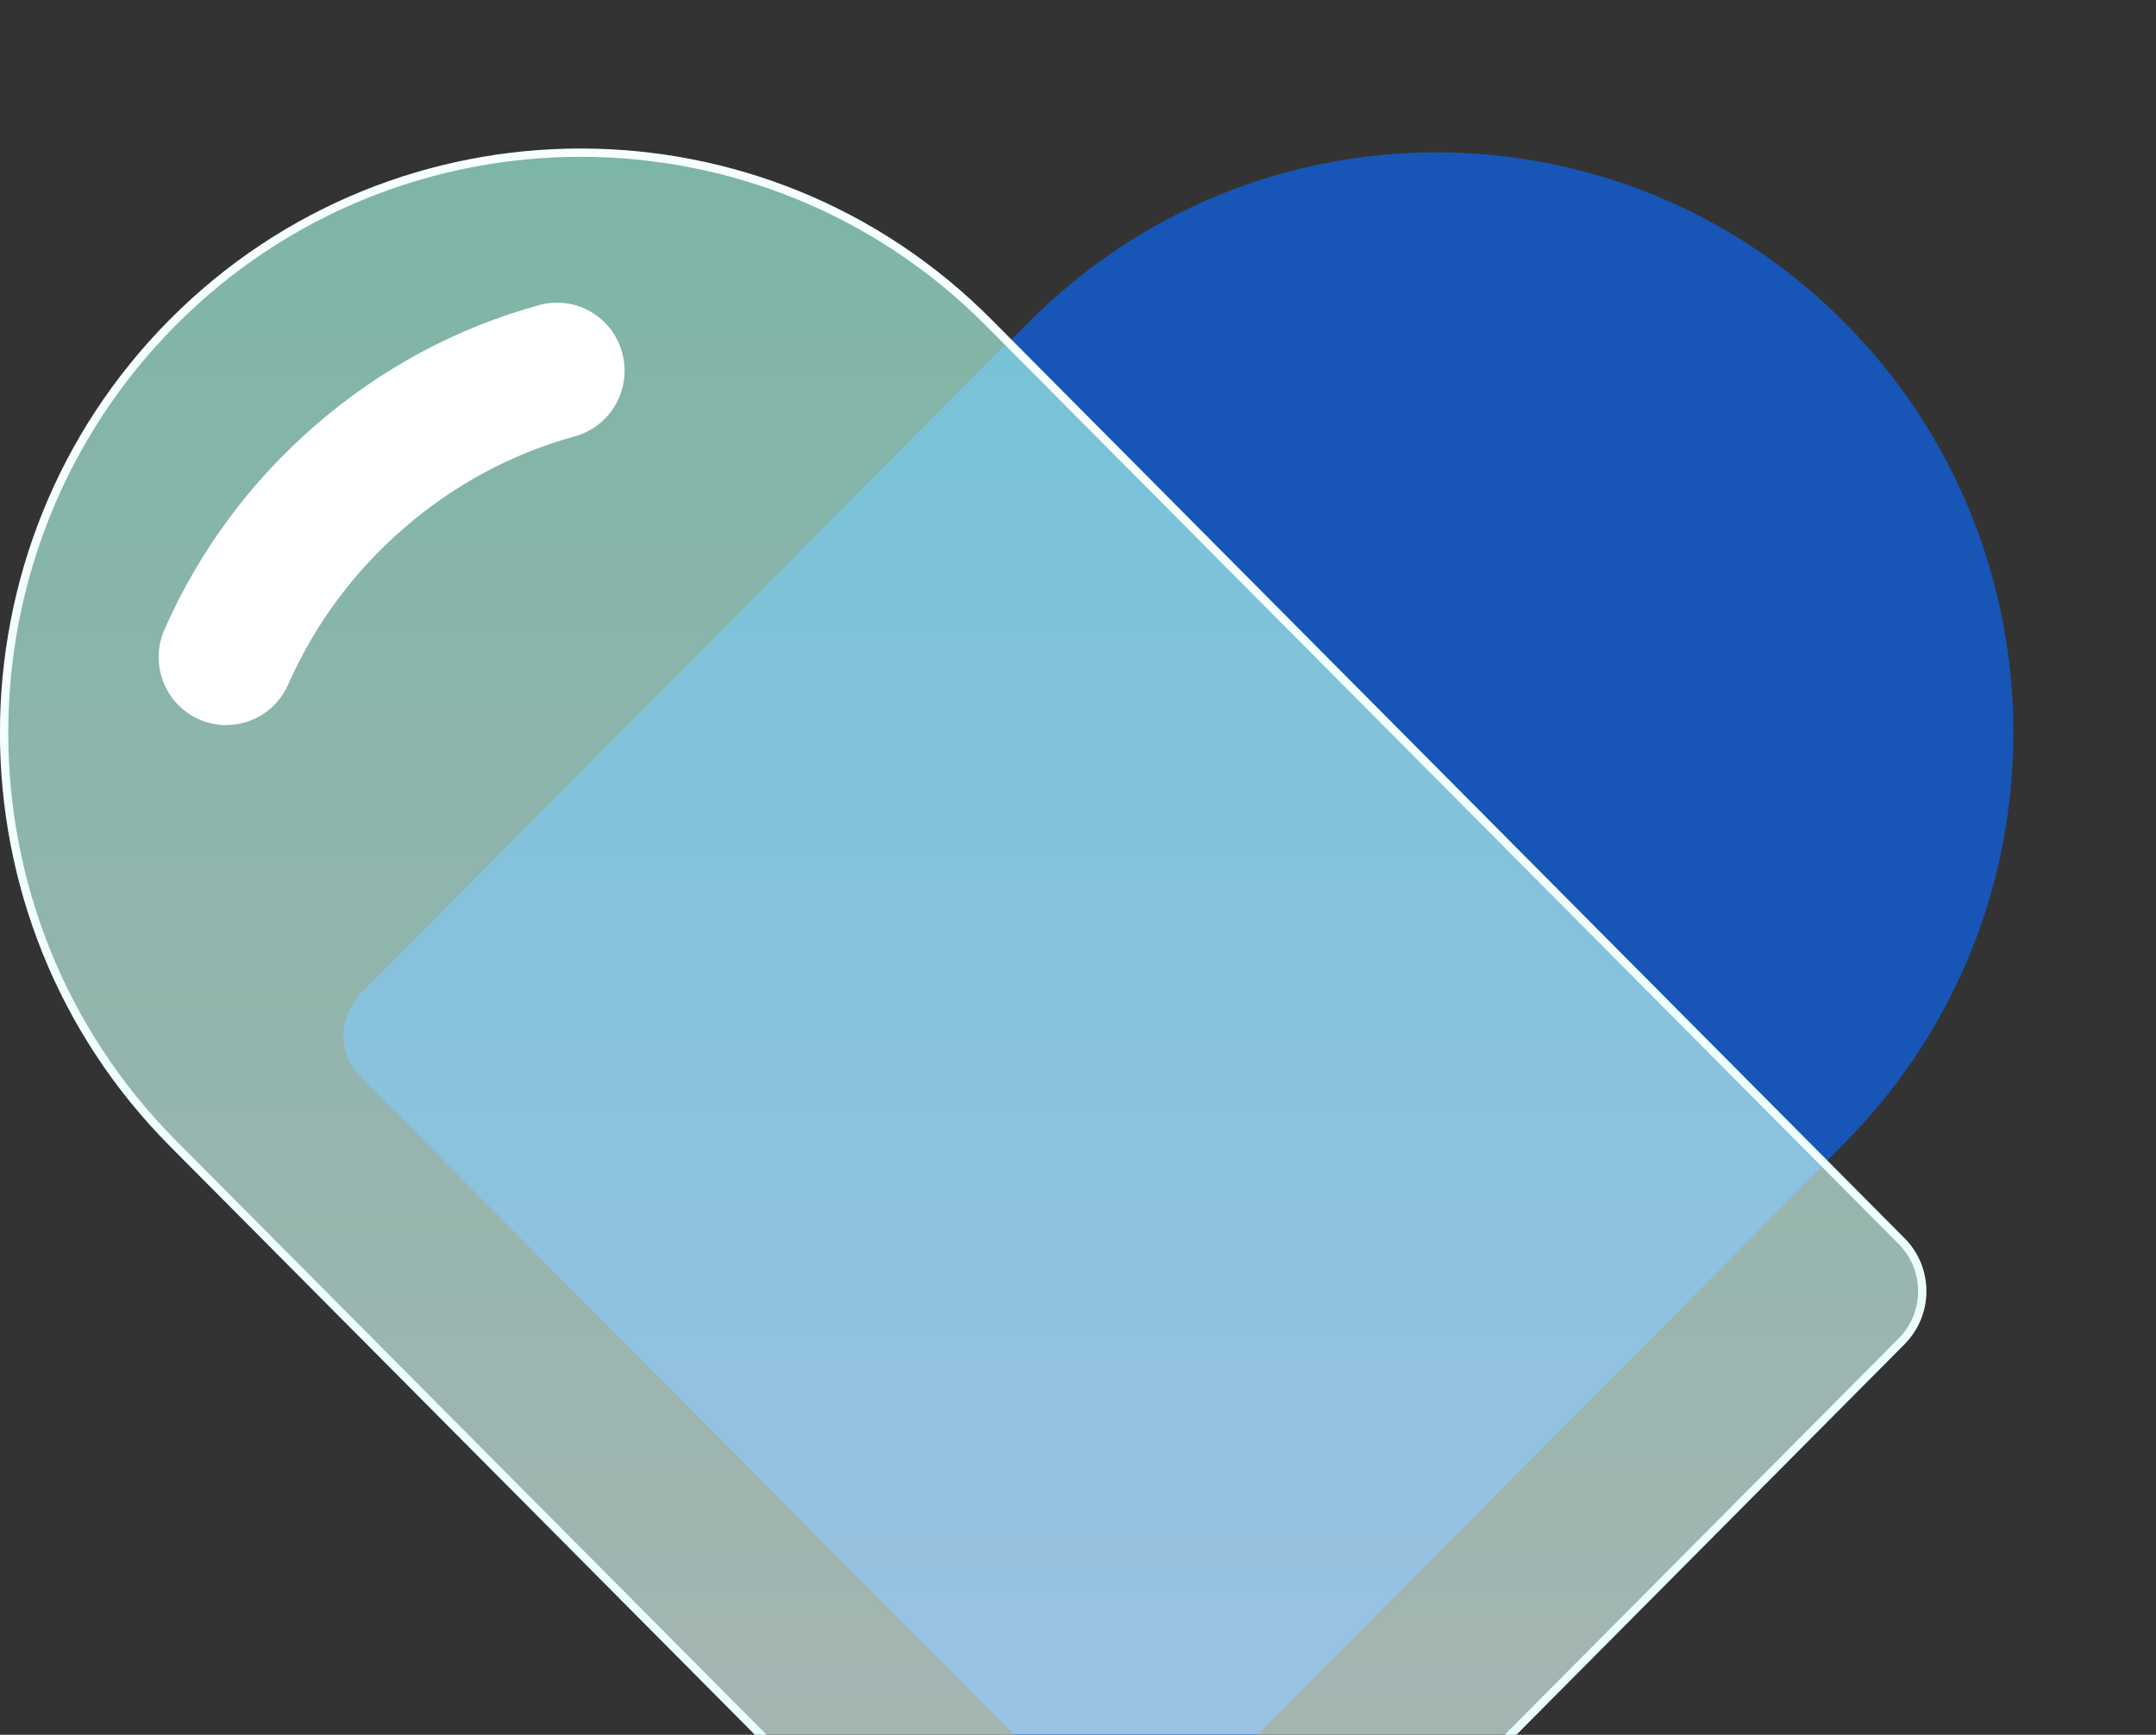 <?xml version="1.0" encoding="UTF-8"?> <svg xmlns="http://www.w3.org/2000/svg" width="128" height="103" viewBox="0 0 128 103" fill="none"><rect x="0" y="0" width="128" height="103" fill="#333333" stroke="none"/><g id="Layer_1" clip-path="url(#clip0_9386_35372)"><path id="Vector" d="M21.407 63.904L65.013 107.782C66.346 109.123 68.506 109.123 69.839 107.782L109.501 67.872C122.876 54.414 122.876 32.597 109.501 19.139C96.126 5.68 74.445 5.68 61.07 19.139L21.407 59.049C20.075 60.39 20.075 62.563 21.407 63.904Z" fill="#1756B7"></path><g id="Clip path group"><mask id="mask0_9386_35372" style="mask-type:luminance" maskUnits="userSpaceOnUse" x="0" y="9" width="116" height="115"><g id="clippath"><path id="Vector_2" d="M71.056 121.743L115.854 76.665L58.685 19.145C45.31 5.686 23.628 5.686 10.253 19.145C-3.122 32.603 -3.122 54.42 10.253 67.878L63.79 121.749C65.792 123.763 69.047 123.763 71.049 121.749L71.056 121.743Z" fill="white"></path></g></mask><g mask="url(#mask0_9386_35372)"><g id="Group"><path id="Vector_3" opacity="0.99" d="M61.033 19.108C67.727 12.373 76.502 9.005 85.283 9.005C94.063 9.005 102.838 12.373 109.532 19.108C122.925 32.585 122.925 54.432 109.532 67.903L72.267 105.4C72.267 105.4 69.863 107.819 69.857 107.819C68.336 108.939 66.364 109.16 65.031 107.825C65.013 107.825 59.969 102.755 59.956 102.743L26.427 69.005C26.427 69.005 21.365 63.898 21.365 63.88C20.038 62.539 20.257 60.555 21.371 59.024C21.371 59.024 23.78 56.599 23.78 56.593L61.04 19.102L61.033 19.108Z" fill="#1756B7"></path><path id="Vector_4" d="M21.407 63.904L65.013 107.782C66.346 109.123 68.506 109.123 69.839 107.782L109.501 67.872C122.876 54.414 122.876 32.597 109.501 19.139C96.126 5.68 74.445 5.68 61.07 19.139L21.407 59.049C20.075 60.39 20.075 62.563 21.407 63.904Z" fill="#1756B7"></path></g></g></g><g id="Group_2" opacity="0.8"><g id="Group_3"><path id="Vector_5" opacity="0.8" d="M71.056 121.743L112.903 79.634C114.534 77.993 114.534 75.336 112.903 73.695L58.685 19.145C45.31 5.686 23.628 5.686 10.253 19.145C-3.122 32.603 -3.122 54.42 10.253 67.878L63.79 121.749C65.792 123.763 69.047 123.763 71.049 121.749L71.056 121.743Z" fill="url(#paint0_linear_9386_35372)"></path></g></g><path id="Vector_6" d="M13.43 43.055C12.888 43.055 12.335 42.945 11.805 42.706C9.779 41.8 8.866 39.412 9.767 37.373C11.835 32.689 14.854 28.605 18.742 25.237C22.631 21.869 27.091 19.475 32.002 18.116C34.144 17.522 36.352 18.79 36.937 20.939C37.527 23.088 36.267 25.311 34.131 25.905C30.377 26.946 26.963 28.776 23.981 31.36C21 33.944 18.687 37.067 17.105 40.649C16.442 42.155 14.975 43.049 13.436 43.049L13.43 43.055Z" fill="white"></path><path id="Vector_7" d="M67.423 123.5C66.048 123.5 64.666 122.974 63.62 121.92L10.083 68.05C-3.365 54.518 -3.365 32.499 10.083 18.967C23.531 5.435 45.413 5.435 58.861 18.967L113.073 73.518C113.907 74.356 114.369 75.477 114.369 76.665C114.369 77.853 113.907 78.967 113.073 79.812L71.226 121.92C70.179 122.974 68.798 123.5 67.423 123.5ZM34.472 9.311C25.764 9.311 17.056 12.648 10.43 19.316C-2.823 32.652 -2.823 54.359 10.43 67.701L63.967 121.571C65.871 123.488 68.975 123.488 70.879 121.571L112.726 79.463C114.26 77.92 114.26 75.41 112.726 73.867L58.514 19.316C51.888 12.648 43.18 9.311 34.472 9.311Z" fill="url(#paint1_linear_9386_35372)"></path></g><defs><linearGradient id="paint0_linear_9386_35372" x1="57.165" y1="123.258" x2="57.165" y2="9.051" gradientUnits="userSpaceOnUse"><stop stop-color="#F2FFFE"></stop><stop offset="1" stop-color="#A7FFE8"></stop></linearGradient><linearGradient id="paint1_linear_9386_35372" x1="57.182" y1="123.5" x2="57.182" y2="8.821" gradientUnits="userSpaceOnUse"><stop stop-color="#E6FFFD"></stop><stop offset="1" stop-color="#F7FFFE"></stop></linearGradient><clipPath id="clip0_9386_35372"><rect width="128" height="123" fill="white" transform="translate(0 0.5)"></rect></clipPath></defs></svg> 